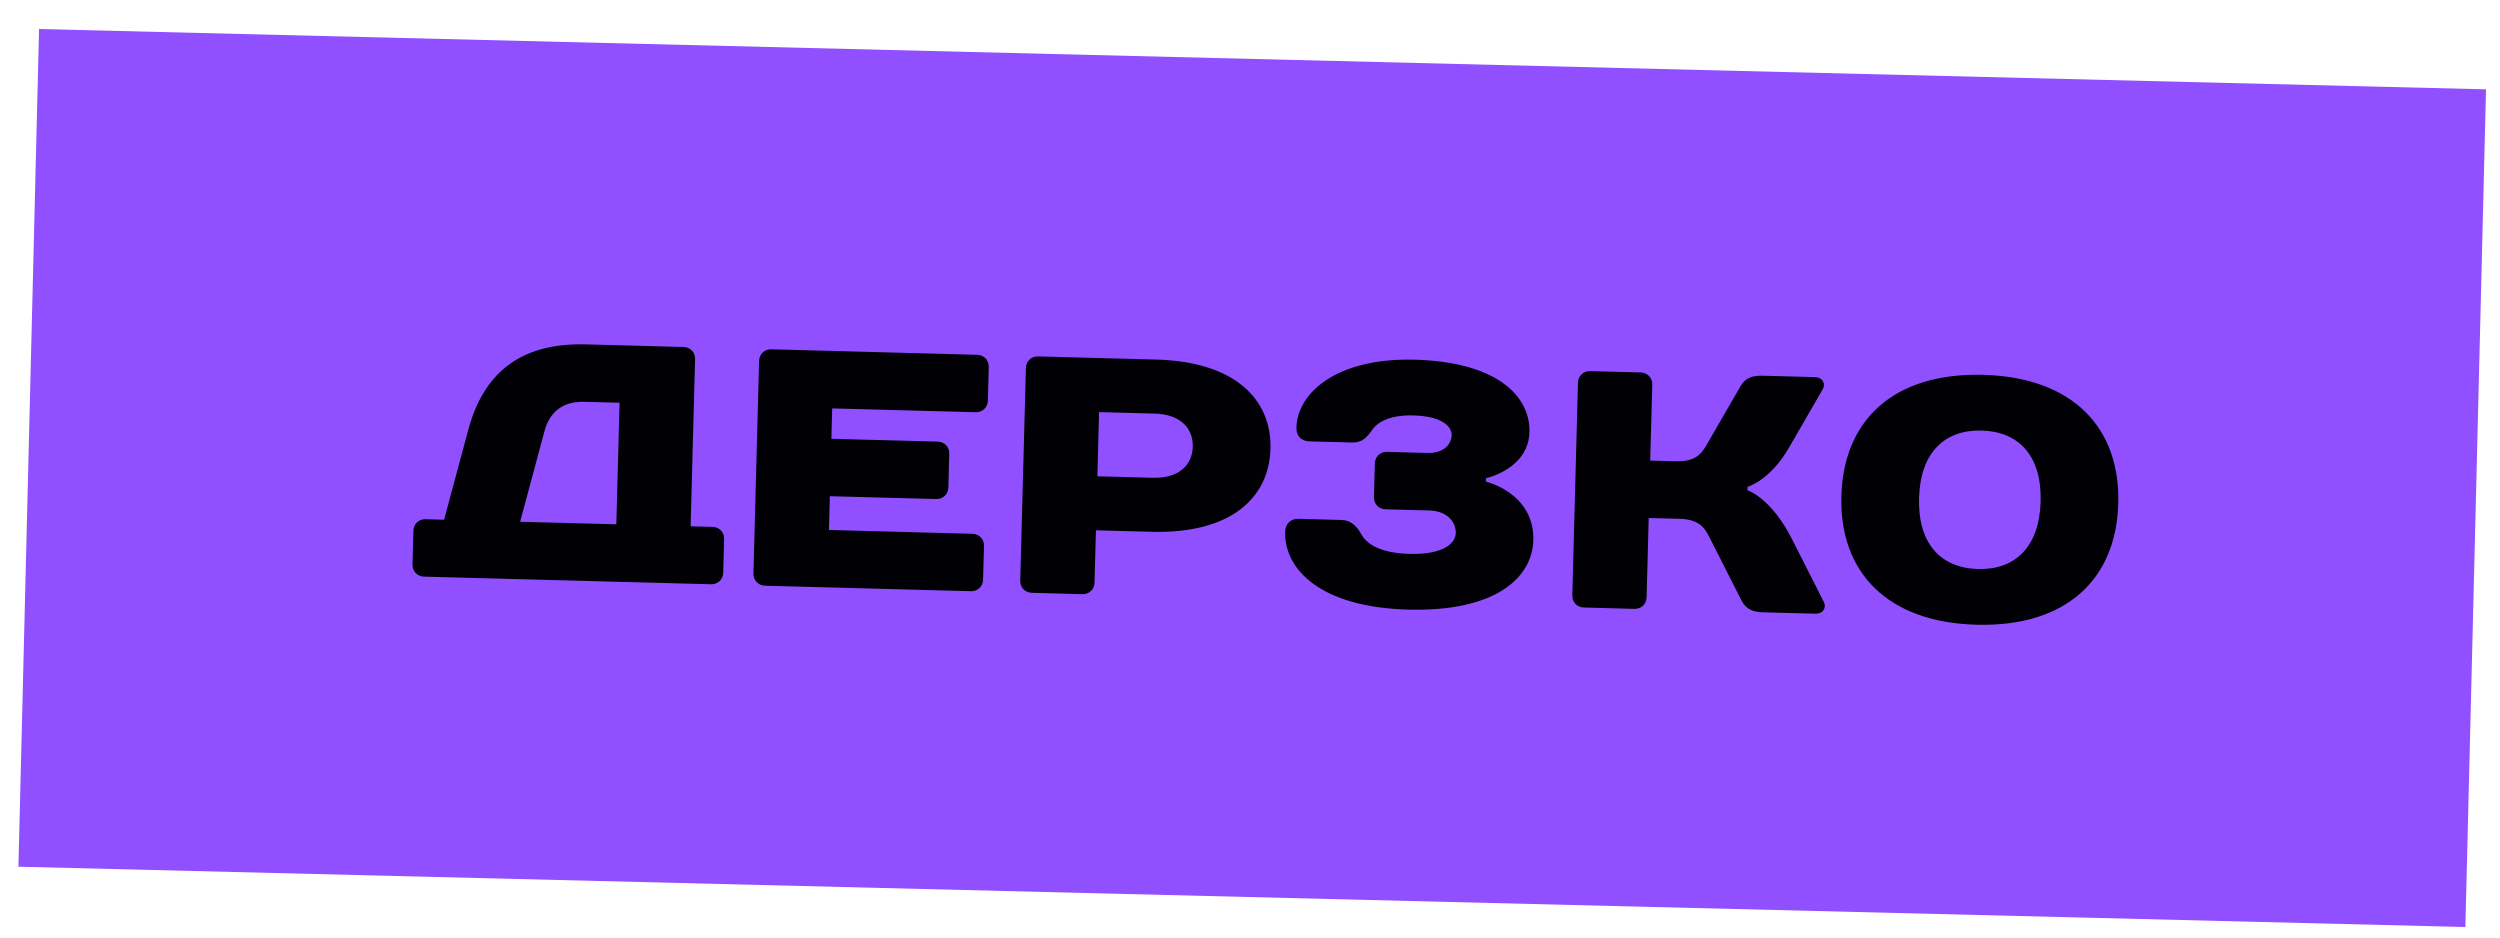 <?xml version="1.0" encoding="UTF-8"?> <svg xmlns="http://www.w3.org/2000/svg" width="64" height="24" viewBox="0 0 64 24" fill="none"><rect x="1" y="0.743" width="62.661" height="21.451" transform="rotate(1.412 1 0.743)" fill="#9050FF"></rect><path d="M17.68 13.473L18.242 13.488C18.415 13.492 18.541 13.625 18.537 13.798L18.514 14.663C18.509 14.836 18.376 14.962 18.203 14.957L10.855 14.762C10.682 14.757 10.556 14.624 10.56 14.451L10.583 13.586C10.588 13.414 10.721 13.287 10.894 13.292L11.369 13.305L11.993 10.985C12.367 9.611 13.264 8.77 14.993 8.816L17.5 8.883C17.673 8.887 17.799 9.02 17.794 9.193L17.68 13.473ZM15.778 13.422L15.861 10.31L14.954 10.286C14.392 10.271 14.064 10.565 13.939 11.037L13.315 13.357L15.778 13.422ZM25.312 9.394L25.289 10.258C25.284 10.431 25.151 10.557 24.978 10.553L21.304 10.455L21.283 11.233L24.007 11.305C24.18 11.31 24.306 11.443 24.301 11.616L24.278 12.48C24.273 12.653 24.14 12.78 23.967 12.775L21.244 12.703L21.221 13.567L24.895 13.665C25.068 13.669 25.195 13.803 25.19 13.976L25.167 14.84C25.162 15.013 25.029 15.139 24.856 15.135L19.583 14.994C19.41 14.989 19.284 14.856 19.288 14.684L19.433 9.237C19.438 9.064 19.571 8.938 19.744 8.942L25.017 9.083C25.19 9.088 25.317 9.221 25.312 9.394ZM32.524 11.489C32.49 12.742 31.514 13.668 29.482 13.614L28.056 13.576L28.02 14.916C28.015 15.089 27.882 15.215 27.709 15.211L26.413 15.176C26.24 15.171 26.114 15.038 26.118 14.865L26.263 9.419C26.268 9.246 26.401 9.12 26.574 9.124L29.6 9.205C31.631 9.259 32.557 10.235 32.524 11.489ZM28.093 12.193L29.519 12.231C30.168 12.248 30.523 11.912 30.535 11.436C30.548 10.96 30.211 10.605 29.563 10.588L28.136 10.55L28.093 12.193ZM36.048 15.606C33.8 15.546 32.875 14.569 32.9 13.618C32.906 13.402 33.039 13.276 33.255 13.282L34.336 13.311C34.595 13.318 34.738 13.477 34.845 13.67C34.969 13.89 35.265 14.157 36.086 14.179C36.951 14.202 37.261 13.908 37.268 13.648C37.276 13.346 37.024 13.079 36.592 13.068L35.468 13.038C35.295 13.034 35.169 12.9 35.173 12.727L35.196 11.863C35.201 11.69 35.334 11.564 35.507 11.568L36.544 11.596C36.933 11.606 37.155 11.396 37.162 11.137C37.168 10.921 36.916 10.654 36.181 10.635C35.489 10.616 35.223 10.869 35.133 10.996C34.989 11.209 34.864 11.335 34.605 11.328L33.524 11.299C33.308 11.293 33.182 11.16 33.188 10.944C33.211 10.08 34.187 9.154 36.219 9.208C38.337 9.265 39.178 10.152 39.154 11.06C39.129 12.011 38.041 12.242 38.041 12.242L38.039 12.328C38.039 12.328 39.285 12.621 39.253 13.831C39.228 14.782 38.296 15.666 36.048 15.606ZM44.737 12.463L44.735 12.55C44.735 12.55 45.336 12.739 45.87 13.791L46.692 15.413C46.758 15.545 46.684 15.716 46.468 15.71L45.128 15.675C44.782 15.665 44.664 15.532 44.574 15.357L43.752 13.735C43.62 13.472 43.461 13.294 42.985 13.281L42.207 13.261L42.153 15.293C42.148 15.465 42.015 15.592 41.842 15.587L40.546 15.552C40.373 15.548 40.246 15.415 40.251 15.242L40.396 9.795C40.401 9.622 40.534 9.496 40.707 9.501L42.004 9.535C42.176 9.54 42.303 9.673 42.298 9.846L42.246 11.791L42.895 11.808C43.37 11.821 43.539 11.652 43.684 11.397L44.546 9.906C44.646 9.735 44.77 9.609 45.116 9.618L46.456 9.654C46.672 9.66 46.737 9.834 46.664 9.962L45.802 11.453C45.312 12.305 44.737 12.463 44.737 12.463ZM50.636 14.567C51.587 14.592 52.209 14.003 52.24 12.836C52.271 11.669 51.682 11.047 50.731 11.022C49.78 10.997 49.159 11.586 49.128 12.753C49.096 13.92 49.686 14.541 50.636 14.567ZM50.769 9.596C53.06 9.657 54.28 10.944 54.228 12.889C54.176 14.834 52.889 16.054 50.599 15.993C48.308 15.932 47.087 14.645 47.139 12.7C47.191 10.755 48.478 9.535 50.769 9.596Z" fill="#010005"></path></svg> 
